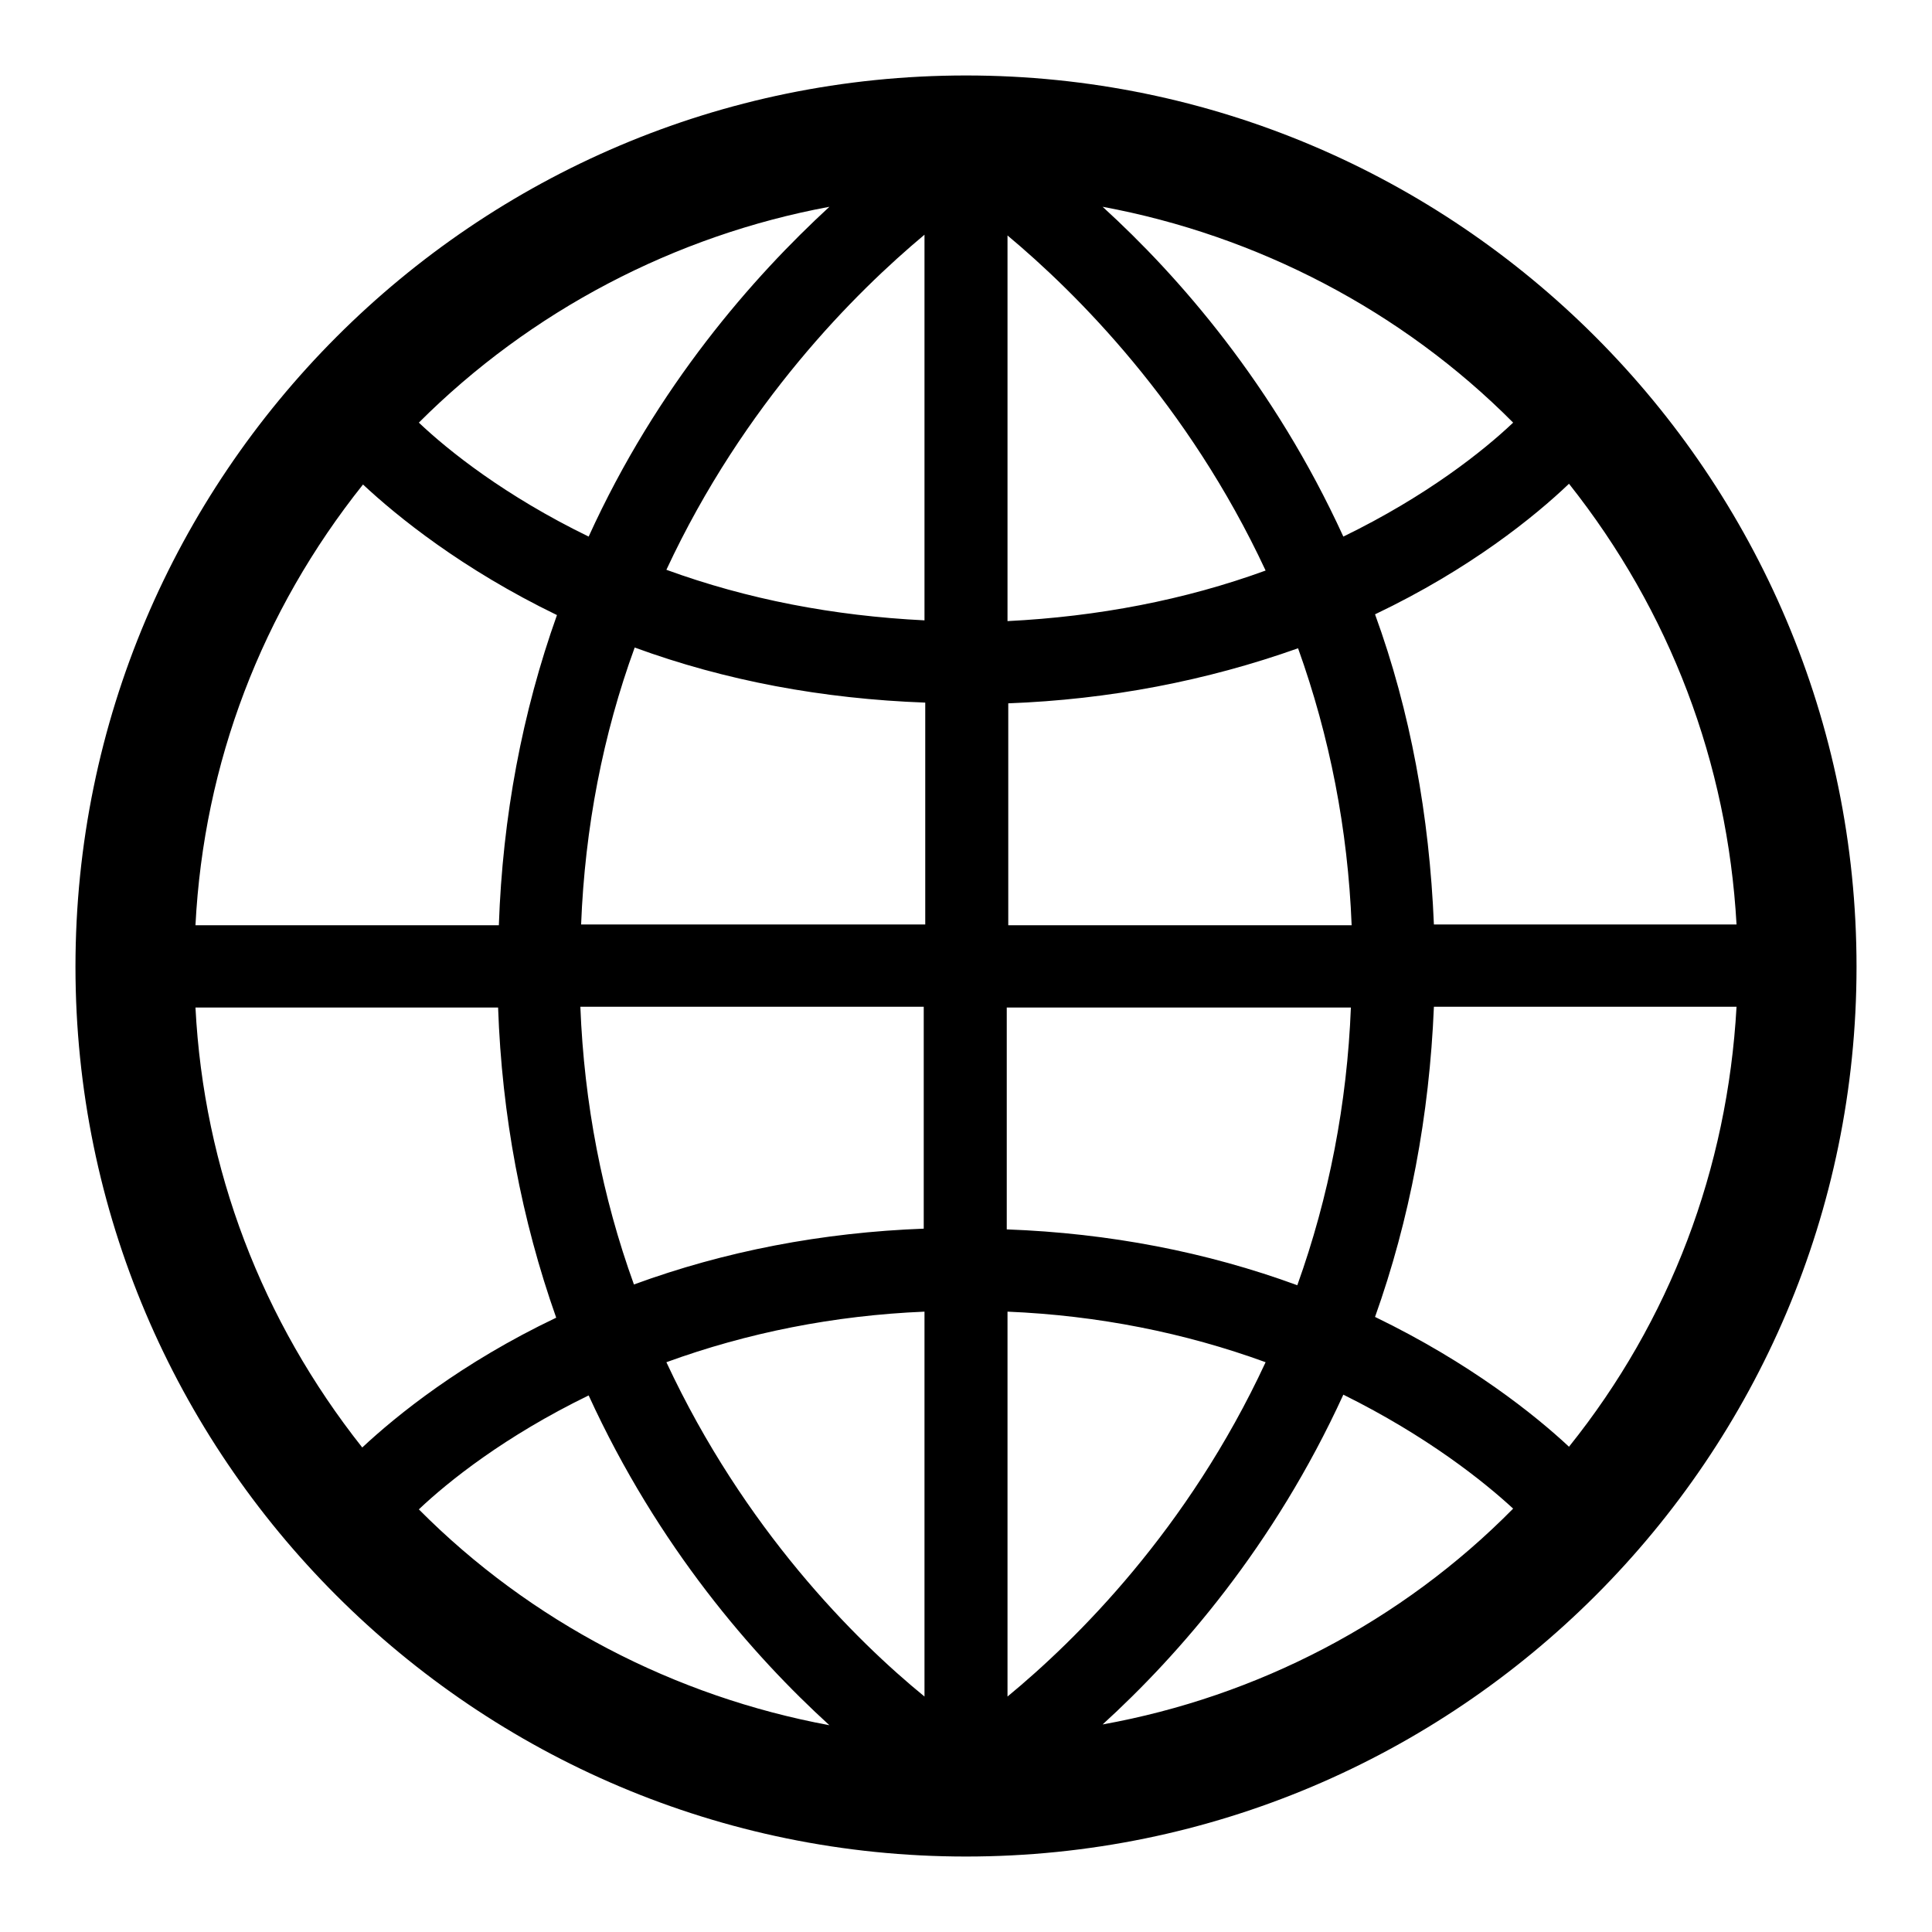<?xml version="1.0" encoding="utf-8"?>
<!-- Svg Vector Icons : http://www.onlinewebfonts.com/icon -->
<!DOCTYPE svg PUBLIC "-//W3C//DTD SVG 1.1//EN" "http://www.w3.org/Graphics/SVG/1.1/DTD/svg11.dtd">
<svg version="1.1" xmlns="http://www.w3.org/2000/svg" xmlns:xlink="http://www.w3.org/1999/xlink" x="0px" y="0px" viewBox="0 0 256 256" enable-background="new 0 0 256 256" xml:space="preserve">
<g> <path fill="#000000" d="M128,10C62.9,10,10,63,10,128.1c0,65,52.9,117.9,118,117.9c65.1,0,118-52.9,118-117.9 C246,63,193.1,10,128,10z M109.9,27.4C99.8,36.7,87.1,51.1,78,71.1C66.9,65.7,59.4,59.7,55.5,56C70.3,41.2,89.4,31.2,109.9,27.4z  M48.1,64.2c4.5,4.2,13.1,11.2,25.7,17.3c-4.6,12.9-7.2,26.7-7.7,41.1H25.9C27,101.1,34.7,81,48.1,64.2z M25.9,133.5H66 c0.5,14.3,3.1,28.1,7.7,41.1c-12.6,6-21.2,13-25.7,17.2C34.7,175,27,154.9,25.9,133.5L25.9,133.5z M55.5,200 c3.9-3.7,11.4-9.7,22.5-15.1c9.2,20.1,21.8,34.5,31.9,43.7C89.4,224.8,70.3,214.9,55.5,200z M122.5,224.8 c-9.2-7.5-23.9-22.2-34.2-44.3c10.7-3.9,22.2-6.2,34.2-6.7V224.8z M122.5,162.8c-13.6,0.5-26.5,3-38.5,7.4 c-4.2-11.6-6.6-24-7.1-36.8h45.5V162.8L122.5,162.8z M122.5,122.5H77c0.5-12.8,2.9-25.2,7.1-36.7c12,4.4,24.9,6.8,38.5,7.3V122.5z  M122.5,82.2c-12.1-0.6-23.5-2.8-34.2-6.7c10.3-22.1,25.1-36.8,34.2-44.4V82.2z M230.1,122.5H190c-0.6-14.4-3.1-28.2-7.8-41.1 c12.6-6,21.2-13,25.7-17.3C221.3,81,228.9,101.1,230.1,122.5L230.1,122.5z M200.5,56c-3.9,3.7-11.4,9.7-22.5,15.1 c-9.2-20.1-21.8-34.5-31.9-43.7C166.6,31.2,185.8,41.2,200.5,56z M133.5,31.2c9.1,7.6,23.9,22.3,34.2,44.4 c-10.7,3.9-22.2,6.1-34.2,6.7V31.2z M133.5,93.2c13.5-0.5,26.4-3,38.5-7.3c4.2,11.7,6.6,24,7.1,36.7h-45.5V93.2L133.5,93.2z  M133.5,133.5H179c-0.5,12.7-2.9,25.1-7.1,36.8c-12-4.4-24.9-6.9-38.5-7.4V133.5z M133.5,224.8v-51c12,0.5,23.5,2.8,34.2,6.7 C157.4,202.7,142.6,217.3,133.5,224.8z M146.1,228.5c10.1-9.2,22.7-23.6,31.9-43.7c11.1,5.5,18.6,11.5,22.5,15.1 C185.7,214.9,166.6,224.8,146.1,228.5z M207.9,191.7c-4.5-4.2-13.1-11.1-25.7-17.2c4.6-12.9,7.2-26.7,7.8-41.1h40.1 C228.9,154.9,221.3,175,207.9,191.7z"/></g>
</svg>